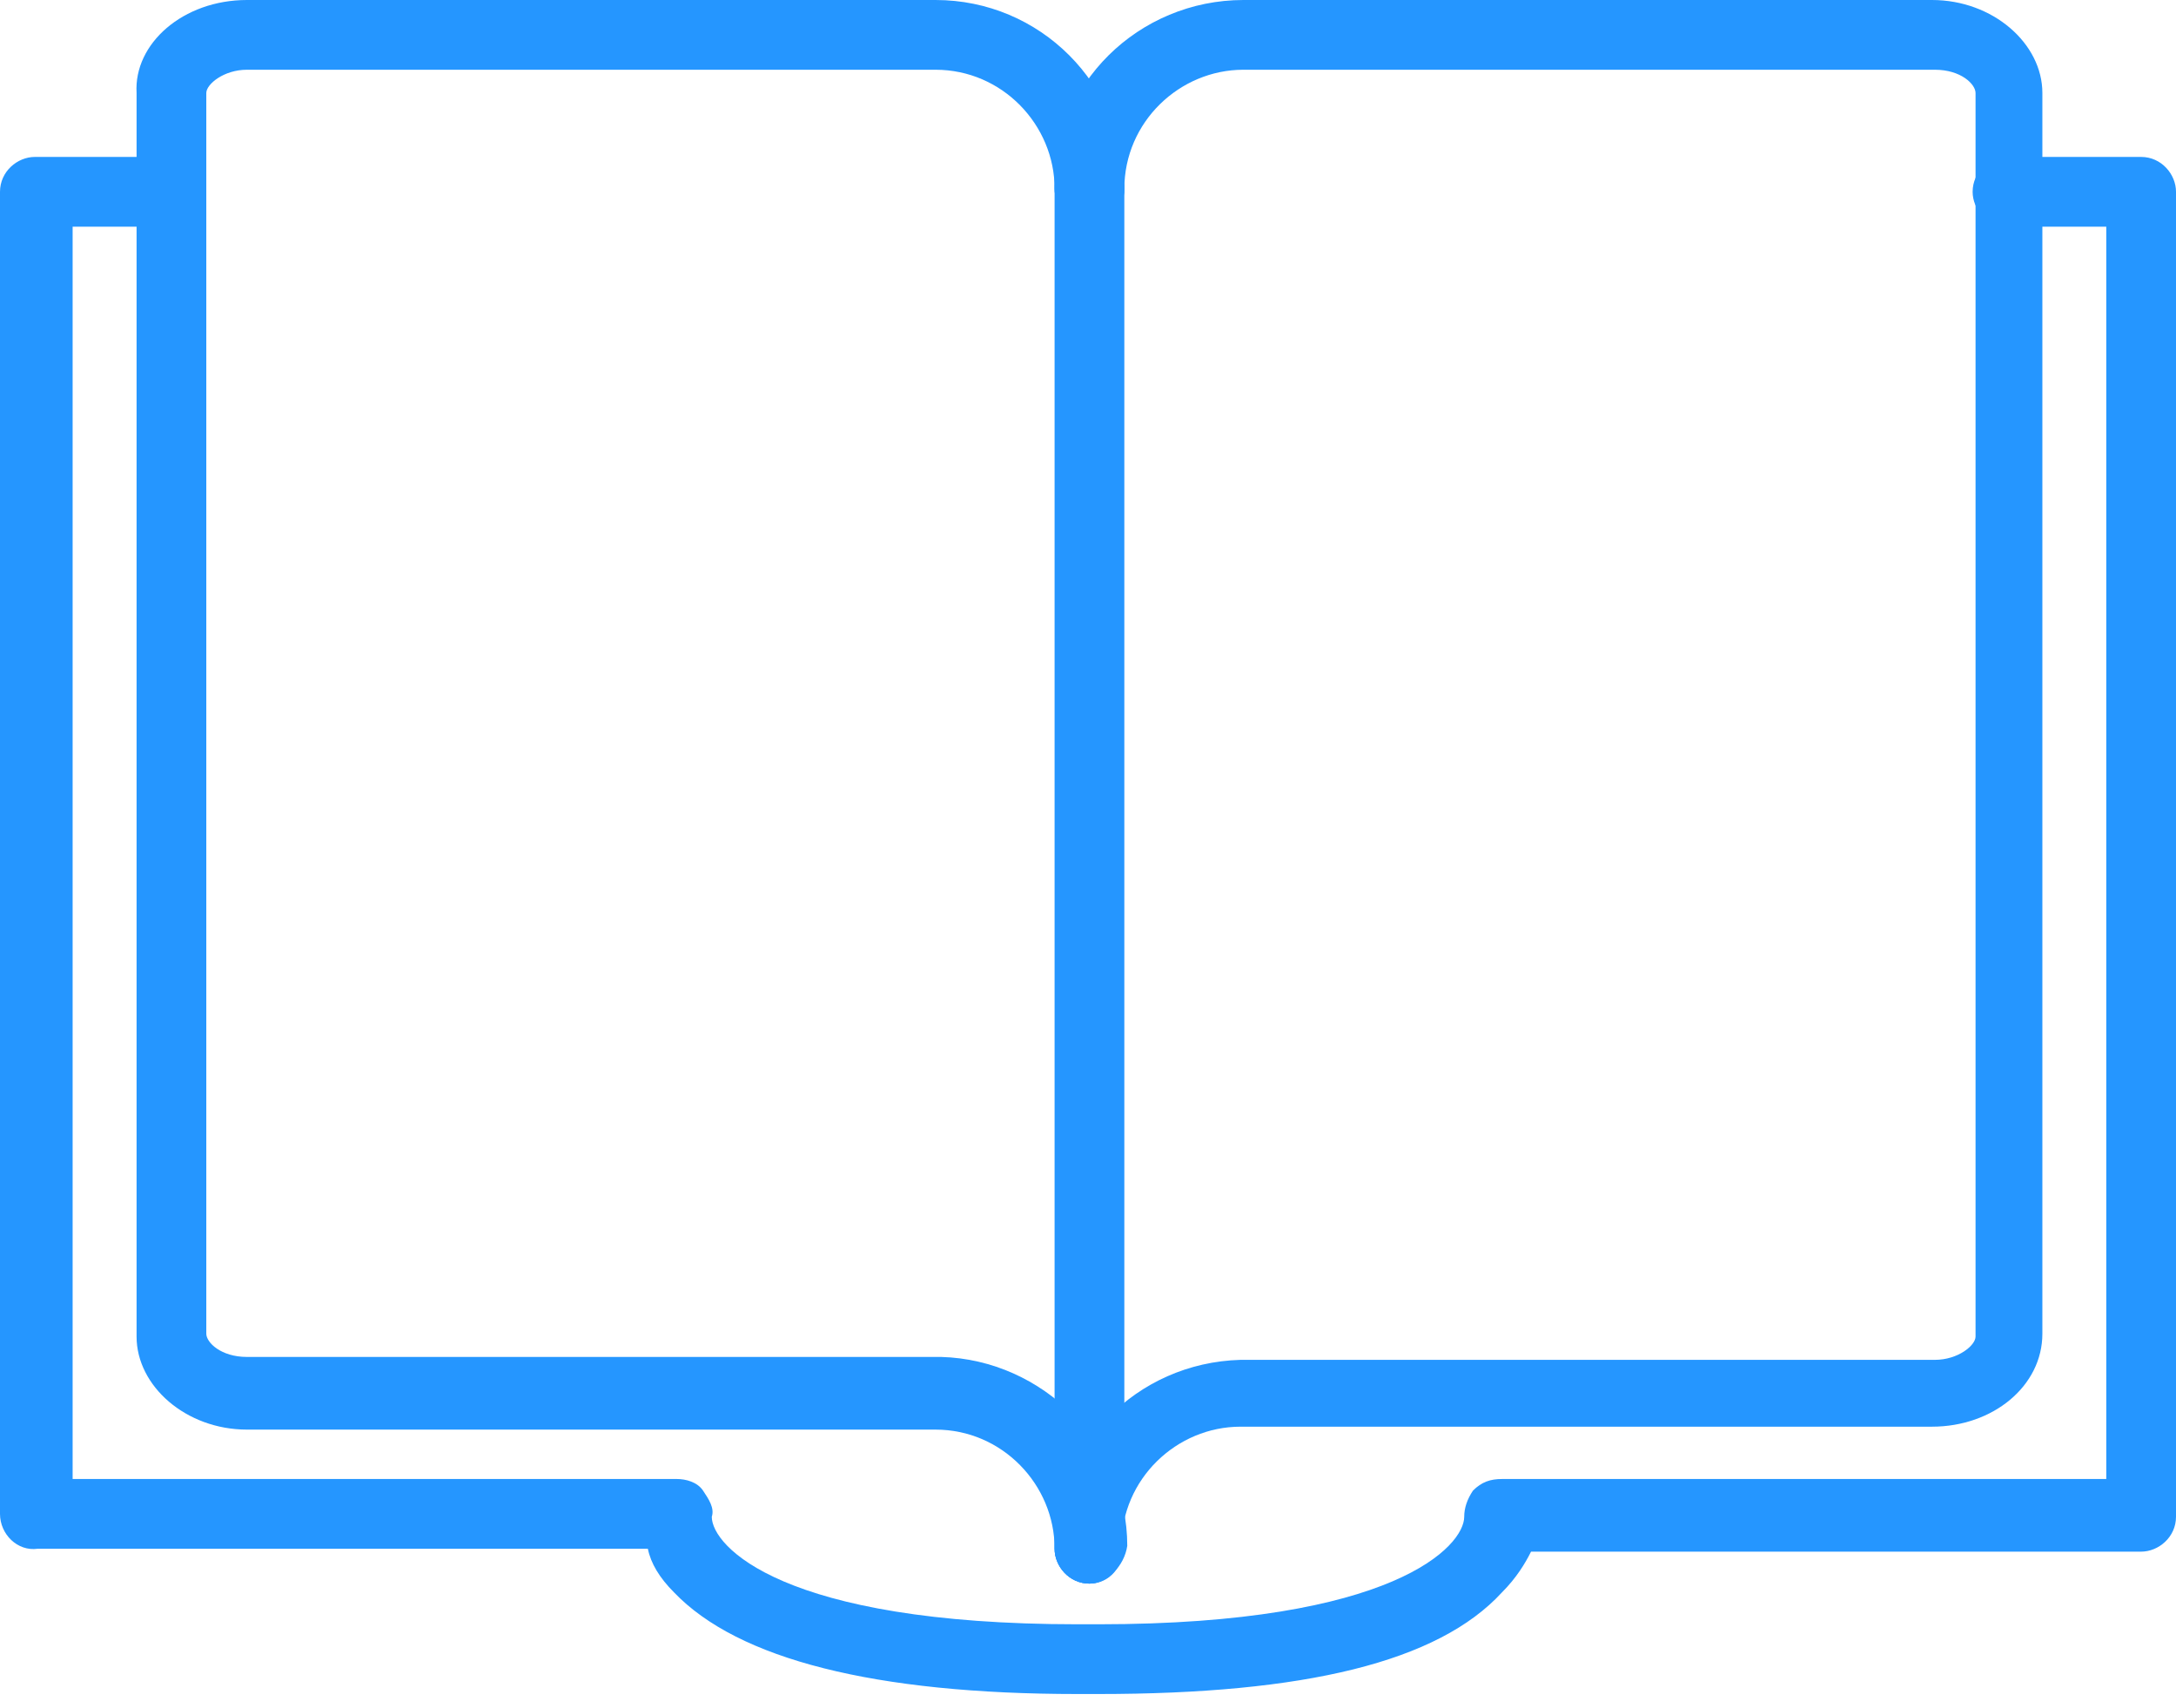 <svg width="93" height="73" viewBox="0 0 93 73" fill="none" xmlns="http://www.w3.org/2000/svg">
<path d="M46.562 67.672C45.693 67.672 45.072 66.927 45.072 66.182V8.073C45.072 7.204 45.818 6.583 46.562 6.583C47.432 6.583 48.053 7.328 48.053 8.073V66.058C48.053 66.927 47.307 67.672 46.562 67.672Z" fill="#2596FF"/>
<path d="M46.935 72.389H46.065C37.374 72.389 31.538 70.899 28.806 68.044C28.186 67.423 27.813 66.802 27.689 66.181H1.614C0.745 66.305 0 65.56 0 64.691V8.196C0 7.327 0.745 6.706 1.49 6.706H7.202C8.071 6.706 8.692 7.451 8.692 8.196C8.692 9.065 7.947 9.686 7.202 9.686H3.104V63.201H28.931C29.303 63.201 29.8 63.325 30.048 63.698C30.296 64.07 30.545 64.443 30.421 64.815C30.421 66.057 33.401 69.409 46.065 69.409H46.935C59.599 69.409 62.579 66.057 62.579 64.815C62.579 64.443 62.704 64.07 62.952 63.698C63.324 63.325 63.697 63.201 64.194 63.201H90.02V9.686H85.798C84.929 9.686 84.308 8.941 84.308 8.196C84.308 7.327 85.053 6.706 85.798 6.706H91.51C92.379 6.706 93 7.451 93 8.196V64.815C93 65.684 92.255 66.305 91.51 66.305H65.435C65.187 66.802 64.814 67.423 64.194 68.044C61.462 71.024 55.75 72.389 46.935 72.389Z" fill="#2596FF"/>
<path d="M46.563 67.67C45.694 67.67 45.073 66.925 45.073 66.18C45.073 63.449 42.838 61.09 39.983 61.09C39.858 61.09 39.858 61.09 39.734 61.09H10.555C7.948 61.09 5.837 59.227 5.837 57.116V3.973C5.713 1.862 7.824 0 10.555 0H39.983C44.453 0 48.053 3.601 48.053 8.071C48.053 8.94 47.308 9.561 46.563 9.561C45.694 9.561 45.073 8.816 45.073 8.071C45.073 5.339 42.838 2.98 39.983 2.98H10.555C9.562 2.98 8.817 3.601 8.817 3.973V56.992C8.817 57.364 9.438 57.985 10.555 57.985H39.983C40.107 57.985 40.107 57.985 40.231 57.985C44.577 58.109 48.178 61.71 48.178 66.056C48.053 66.925 47.308 67.67 46.563 67.67Z" fill="#2596FF"/>
<path d="M46.563 67.67C45.693 67.67 45.073 66.925 45.073 66.18C45.073 61.834 48.549 58.234 53.019 58.109C53.143 58.109 53.143 58.109 53.267 58.109H82.695C83.688 58.109 84.433 57.489 84.433 57.116V3.973C84.433 3.601 83.812 2.98 82.695 2.98H53.143C50.412 2.98 48.053 5.215 48.053 8.071C48.053 8.94 47.308 9.561 46.563 9.561C45.693 9.561 45.073 8.816 45.073 8.071C44.948 3.601 48.673 0 53.143 0H82.571C85.178 0 87.289 1.862 87.289 3.973V56.992C87.289 59.227 85.178 60.965 82.571 60.965H53.267C53.143 60.965 53.143 60.965 53.019 60.965C50.288 60.965 47.928 63.2 47.928 66.056C48.053 66.925 47.432 67.67 46.563 67.67Z" fill="#2596FF"/>
</svg>
